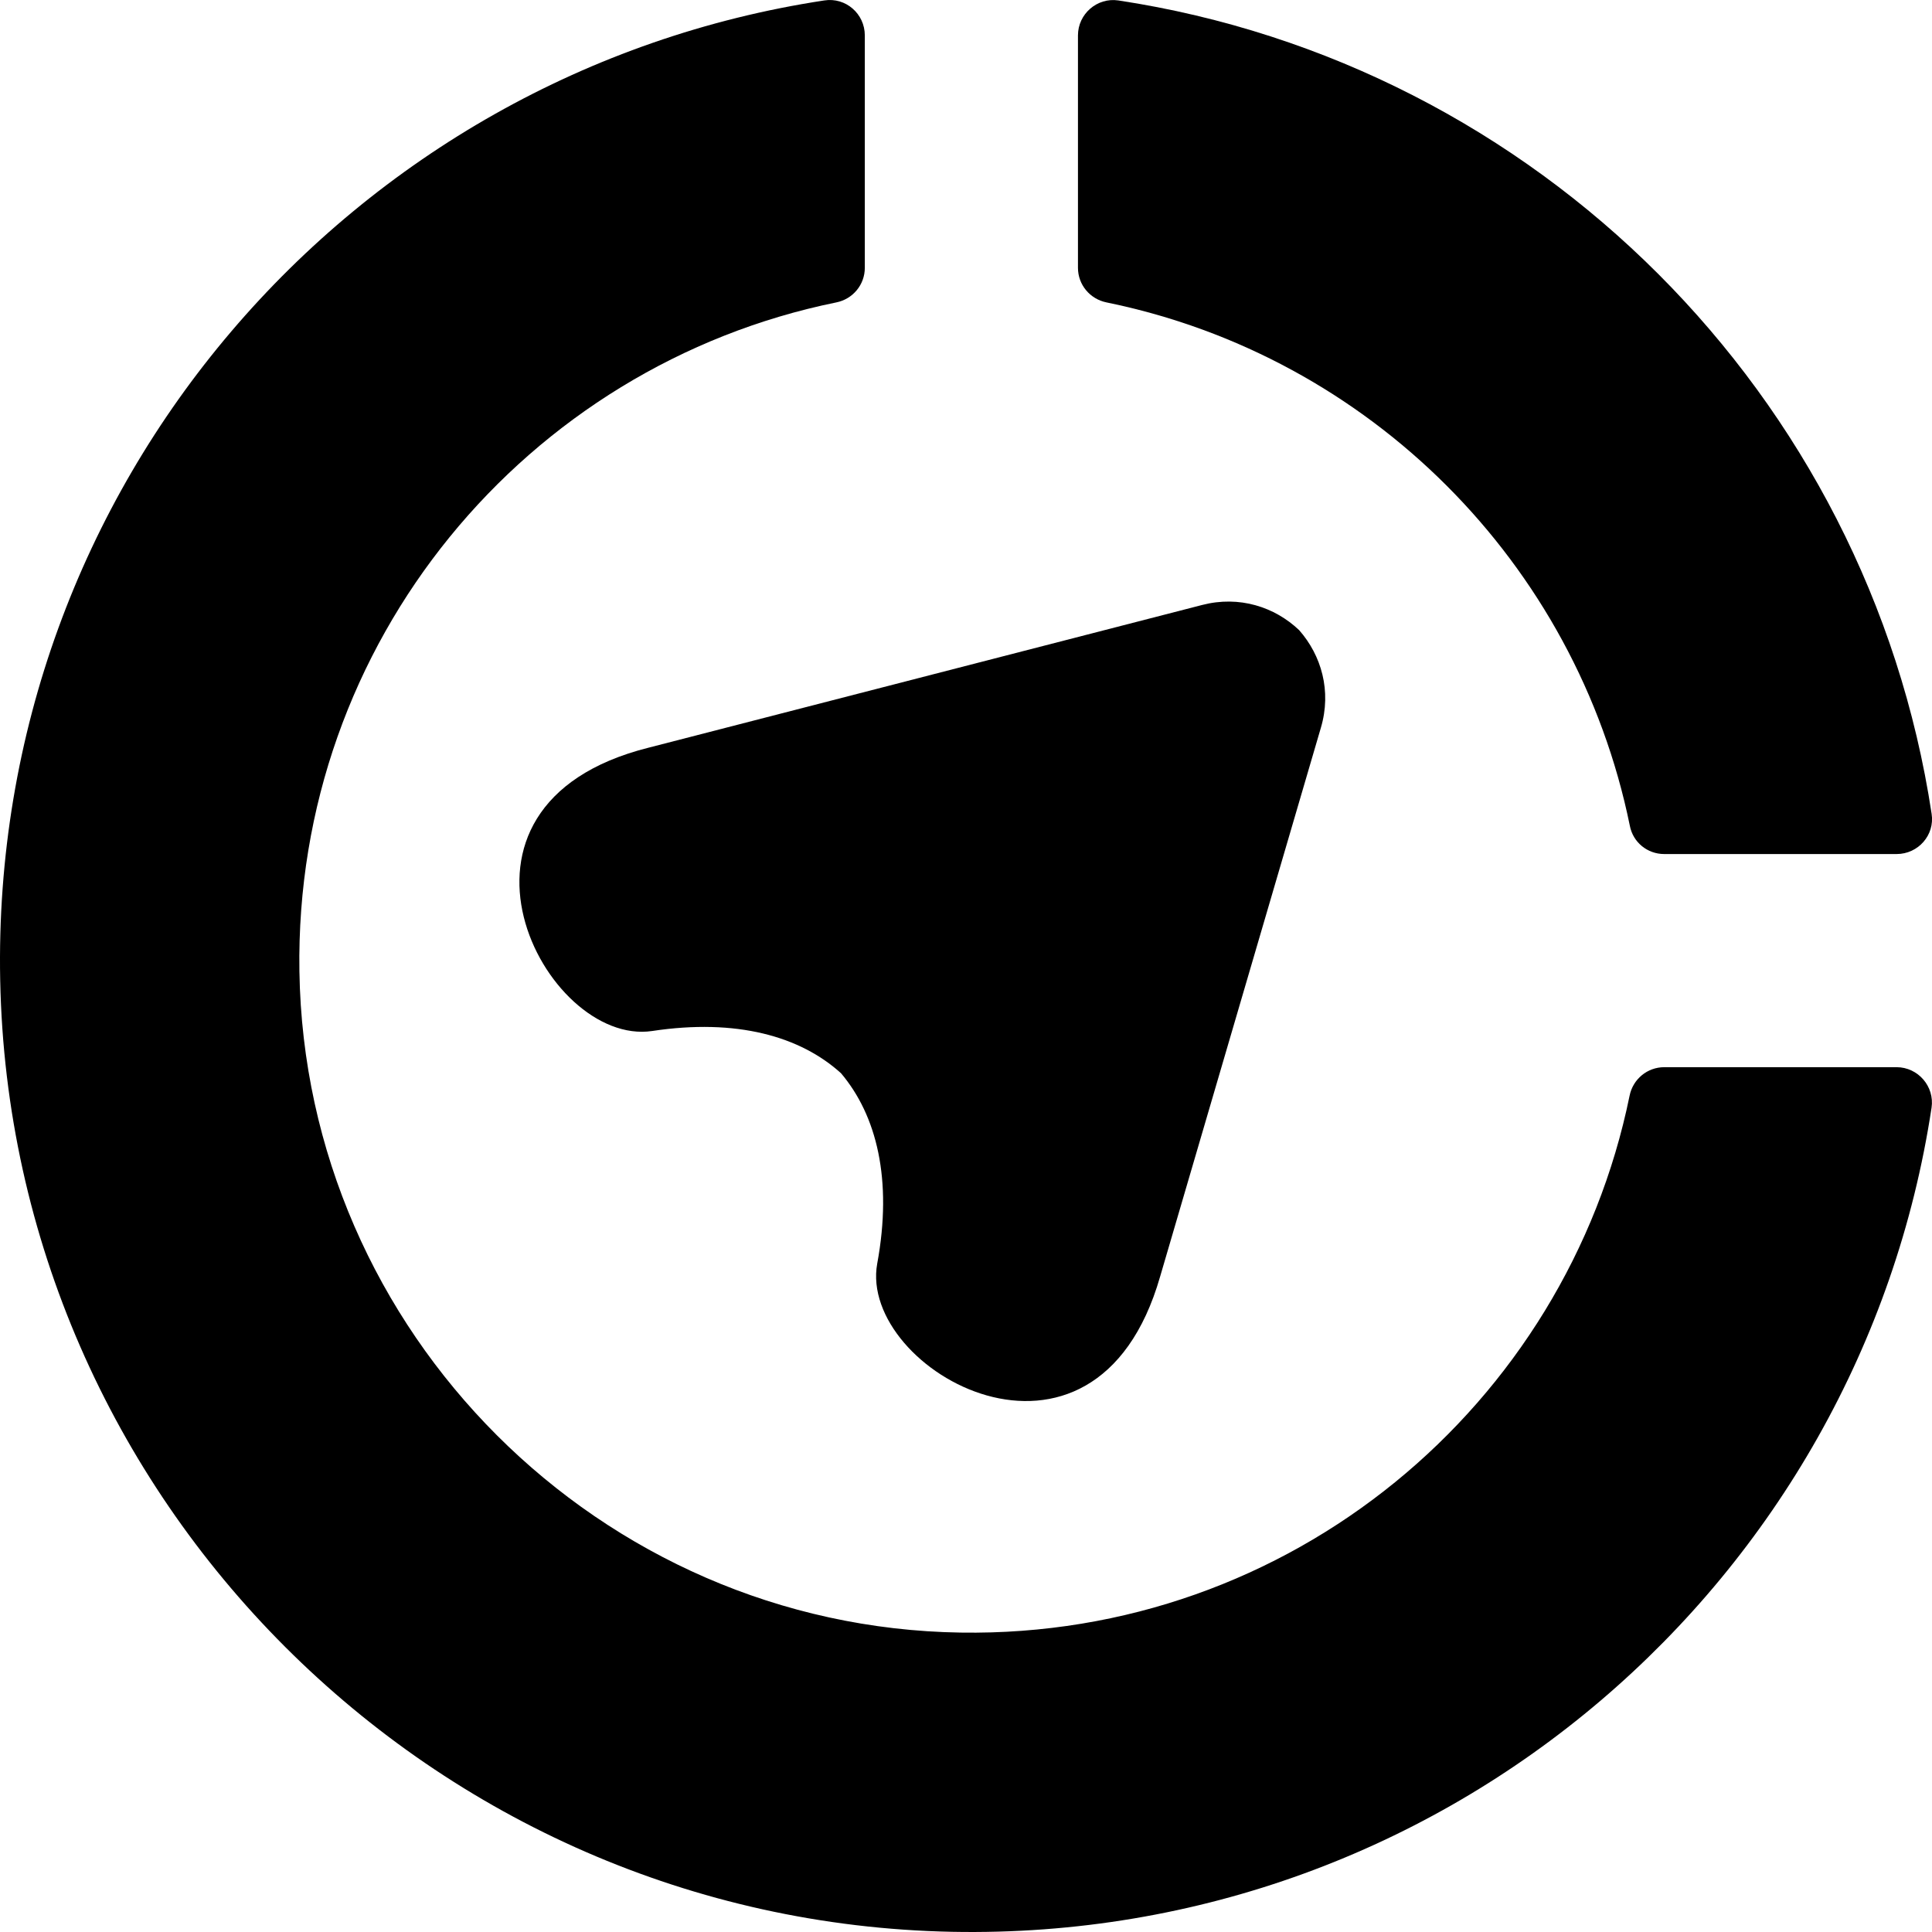 <svg width="40" height="40" viewBox="0 0 40 40" fill="none" xmlns="http://www.w3.org/2000/svg">
<path d="M24.89 12.525L13.424 15.481C8.669 16.677 11.274 21.676 13.501 21.346C15.251 21.081 16.57 21.456 17.413 22.221C18.149 23.092 18.483 24.419 18.162 26.161C17.759 28.375 22.668 31.139 24.019 26.43L27.348 15.065C27.572 14.304 27.357 13.568 26.897 13.046C26.392 12.566 25.659 12.326 24.89 12.525Z" fill="black"/>
<path d="M34.456 17.682H39.267C39.715 17.682 40.061 17.288 39.992 16.848C38.677 8.178 31.823 1.324 23.153 0.009C22.713 -0.056 22.318 0.29 22.318 0.733V5.545C22.318 5.895 22.567 6.192 22.909 6.261C28.351 7.372 32.633 11.654 33.744 17.096C33.809 17.438 34.106 17.682 34.456 17.682Z" fill="black"/>
<path d="M19.892 33.801C12.419 33.687 6.313 27.581 6.199 20.108C6.093 13.286 10.9 7.568 17.315 6.261C17.657 6.192 17.905 5.895 17.905 5.545V0.733C17.905 0.286 17.511 -0.06 17.067 0.009C7.274 1.495 -0.199 10.042 0.004 20.291C0.216 31.045 8.955 39.784 19.709 39.996C29.962 40.196 38.506 32.722 39.991 22.933C40.056 22.494 39.711 22.095 39.267 22.095H34.456C34.106 22.095 33.808 22.343 33.739 22.685C32.429 29.1 26.714 33.907 19.892 33.801Z" fill="black"/>
</svg>
